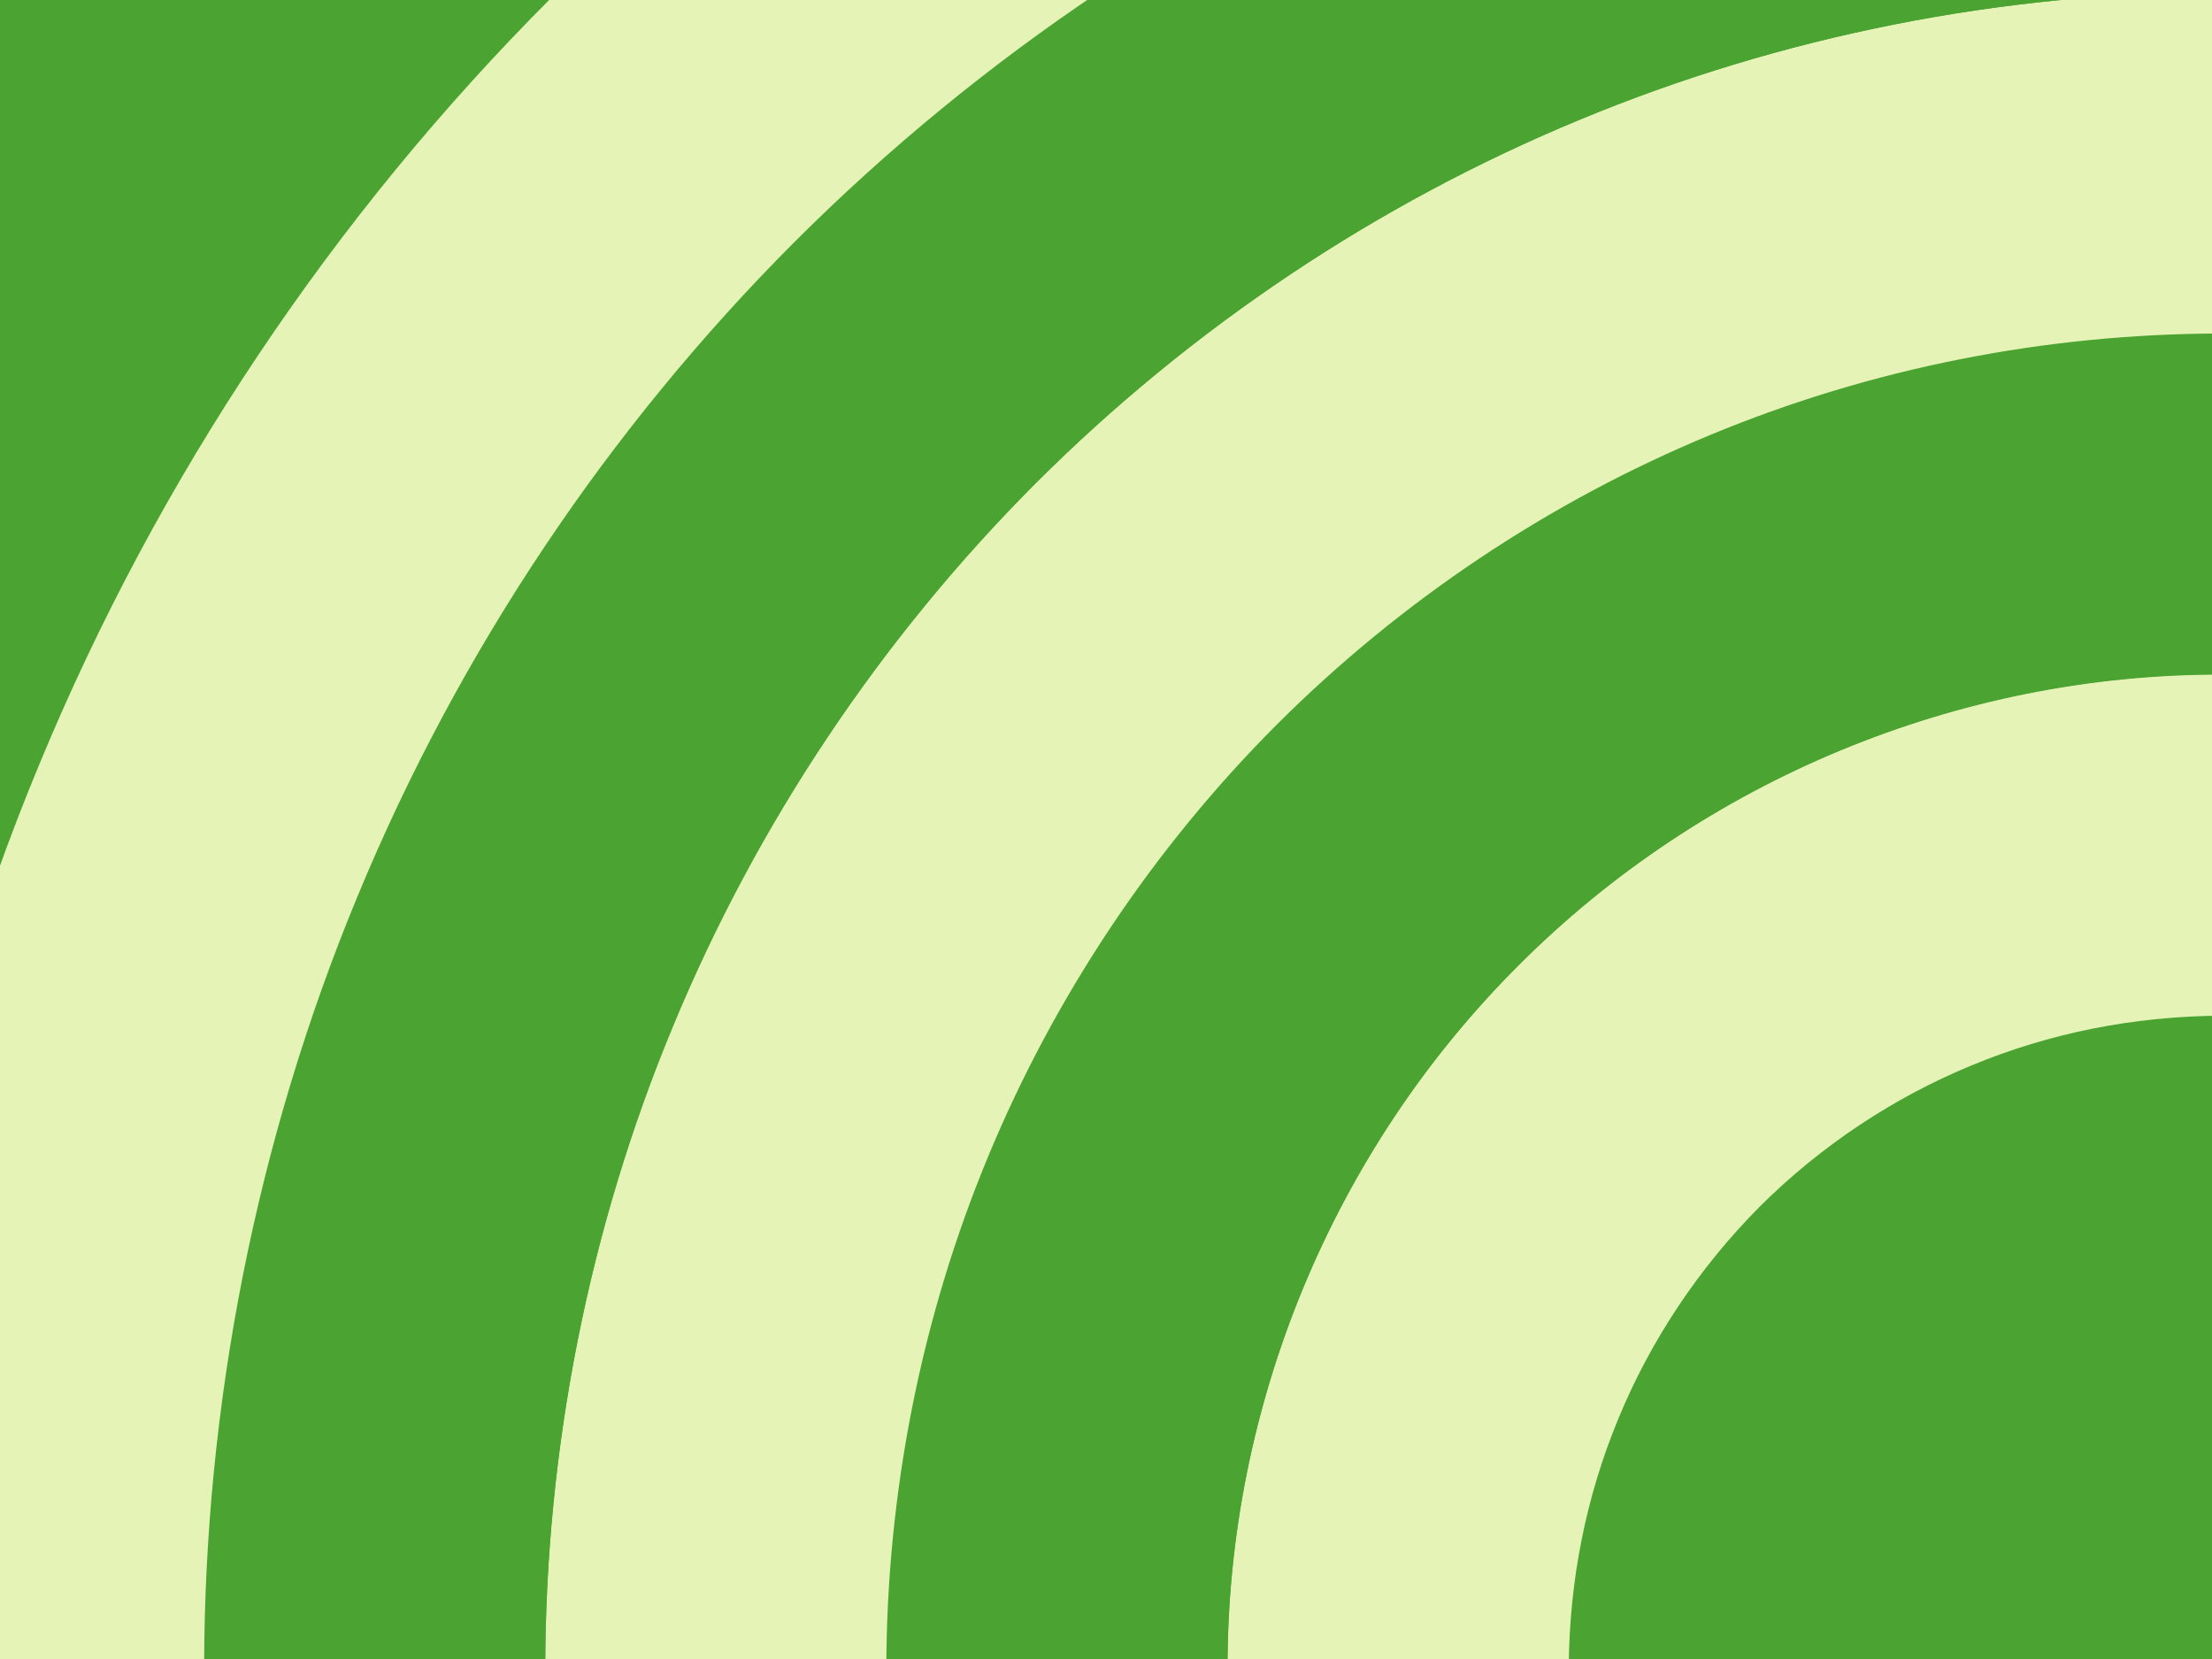 <?xml version="1.0" encoding="UTF-8"?>
<svg id="Layer_1" xmlns="http://www.w3.org/2000/svg" version="1.1" xmlns:xlink="http://www.w3.org/1999/xlink" viewBox="0 0 1024 768">
  <!-- Generator: Adobe Illustrator 29.0.1, SVG Export Plug-In . SVG Version: 2.1.0 Build 192)  -->
  <defs>
    <style>
      .st0 {
        fill: #4ba432;
      }

      .st1 {
        fill: #e6f3b7;
      }

      .st2 {
        clip-path: url(#clippath);
      }
    </style>
    <clipPath id="clippath">
      <rect class="st0" width="1024" height="768"/>
    </clipPath>
  </defs>
  <rect class="st0" width="1024" height="768"/>
  <g class="st2">
    <g>
      <path class="st1" d="M568.3,772h157.9c.3-40.5,8-79.1,23-115.3,14.9-36.2,37.3-69.8,65.4-98.1,28.2-28.1,61.9-50.5,98.1-65.4,36.2-15,74.8-22.7,115.3-23v-157.9c-121.3-.1-239.3,48.7-325.1,134.7-85.9,85.7-134.8,203.8-134.7,325.1Z"/>
      <path class="st0" d="M1028,154.3c-81.1.2-161.7,16.1-236.3,47-74.6,30.9-143.2,76.7-200.4,133.9-57.2,57.3-103,125.8-133.9,200.4-31,74.6-46.9,155.3-47,236.3h157.9c-.1-121.3,48.7-239.3,134.7-325.1,85.7-85.9,203.8-134.8,325.1-134.7v-157.9Z"/>
      <path class="st1" d="M1028-3.6c-101.3.1-203,20.1-296.8,59.1-93.9,38.8-179.8,96.4-251.6,168.1-71.7,71.8-129.2,157.7-168.1,251.6-39,93.8-58.9,195.5-59.1,296.8h157.9c.2-81.1,16.1-161.7,47-236.3,30.9-74.6,76.7-143.2,133.9-200.4,57.3-57.2,125.8-103,200.4-133.9,74.6-31,155.3-46.9,236.3-47V-3.6Z"/>
      <path class="st0" d="M1028-161.6c-121.6.1-244.3,24.2-357.3,71.1-113.1,46.8-216.5,116.1-302.8,202.3-86.2,86.3-155.5,189.7-202.3,302.8-47,113-71,235.7-71.1,357.3h157.9c.1-101.3,20.1-203,59.1-296.8,38.8-93.9,96.4-179.8,168.1-251.6,71.8-71.7,157.7-129.2,251.6-168.1C825,16.5,926.7-3.5,1028-3.6v-157.9Z"/>
      <path class="st1" d="M1028-321c-142.1,0-286,28.2-418.4,83.3C477-182.8,356.1-101.8,255.1-.9,154.2,100.1,73.2,221,18.3,353.6c-55.1,132.4-83.2,276.3-83.3,418.4H94.5c.1-121.6,24.2-244.3,71.1-357.3,46.8-113.1,116.1-216.5,202.3-302.8,86.3-86.2,189.7-155.5,302.8-202.3,113-47,235.7-71,357.3-71.1v-159.4Z"/>
    </g>
  </g>
</svg>